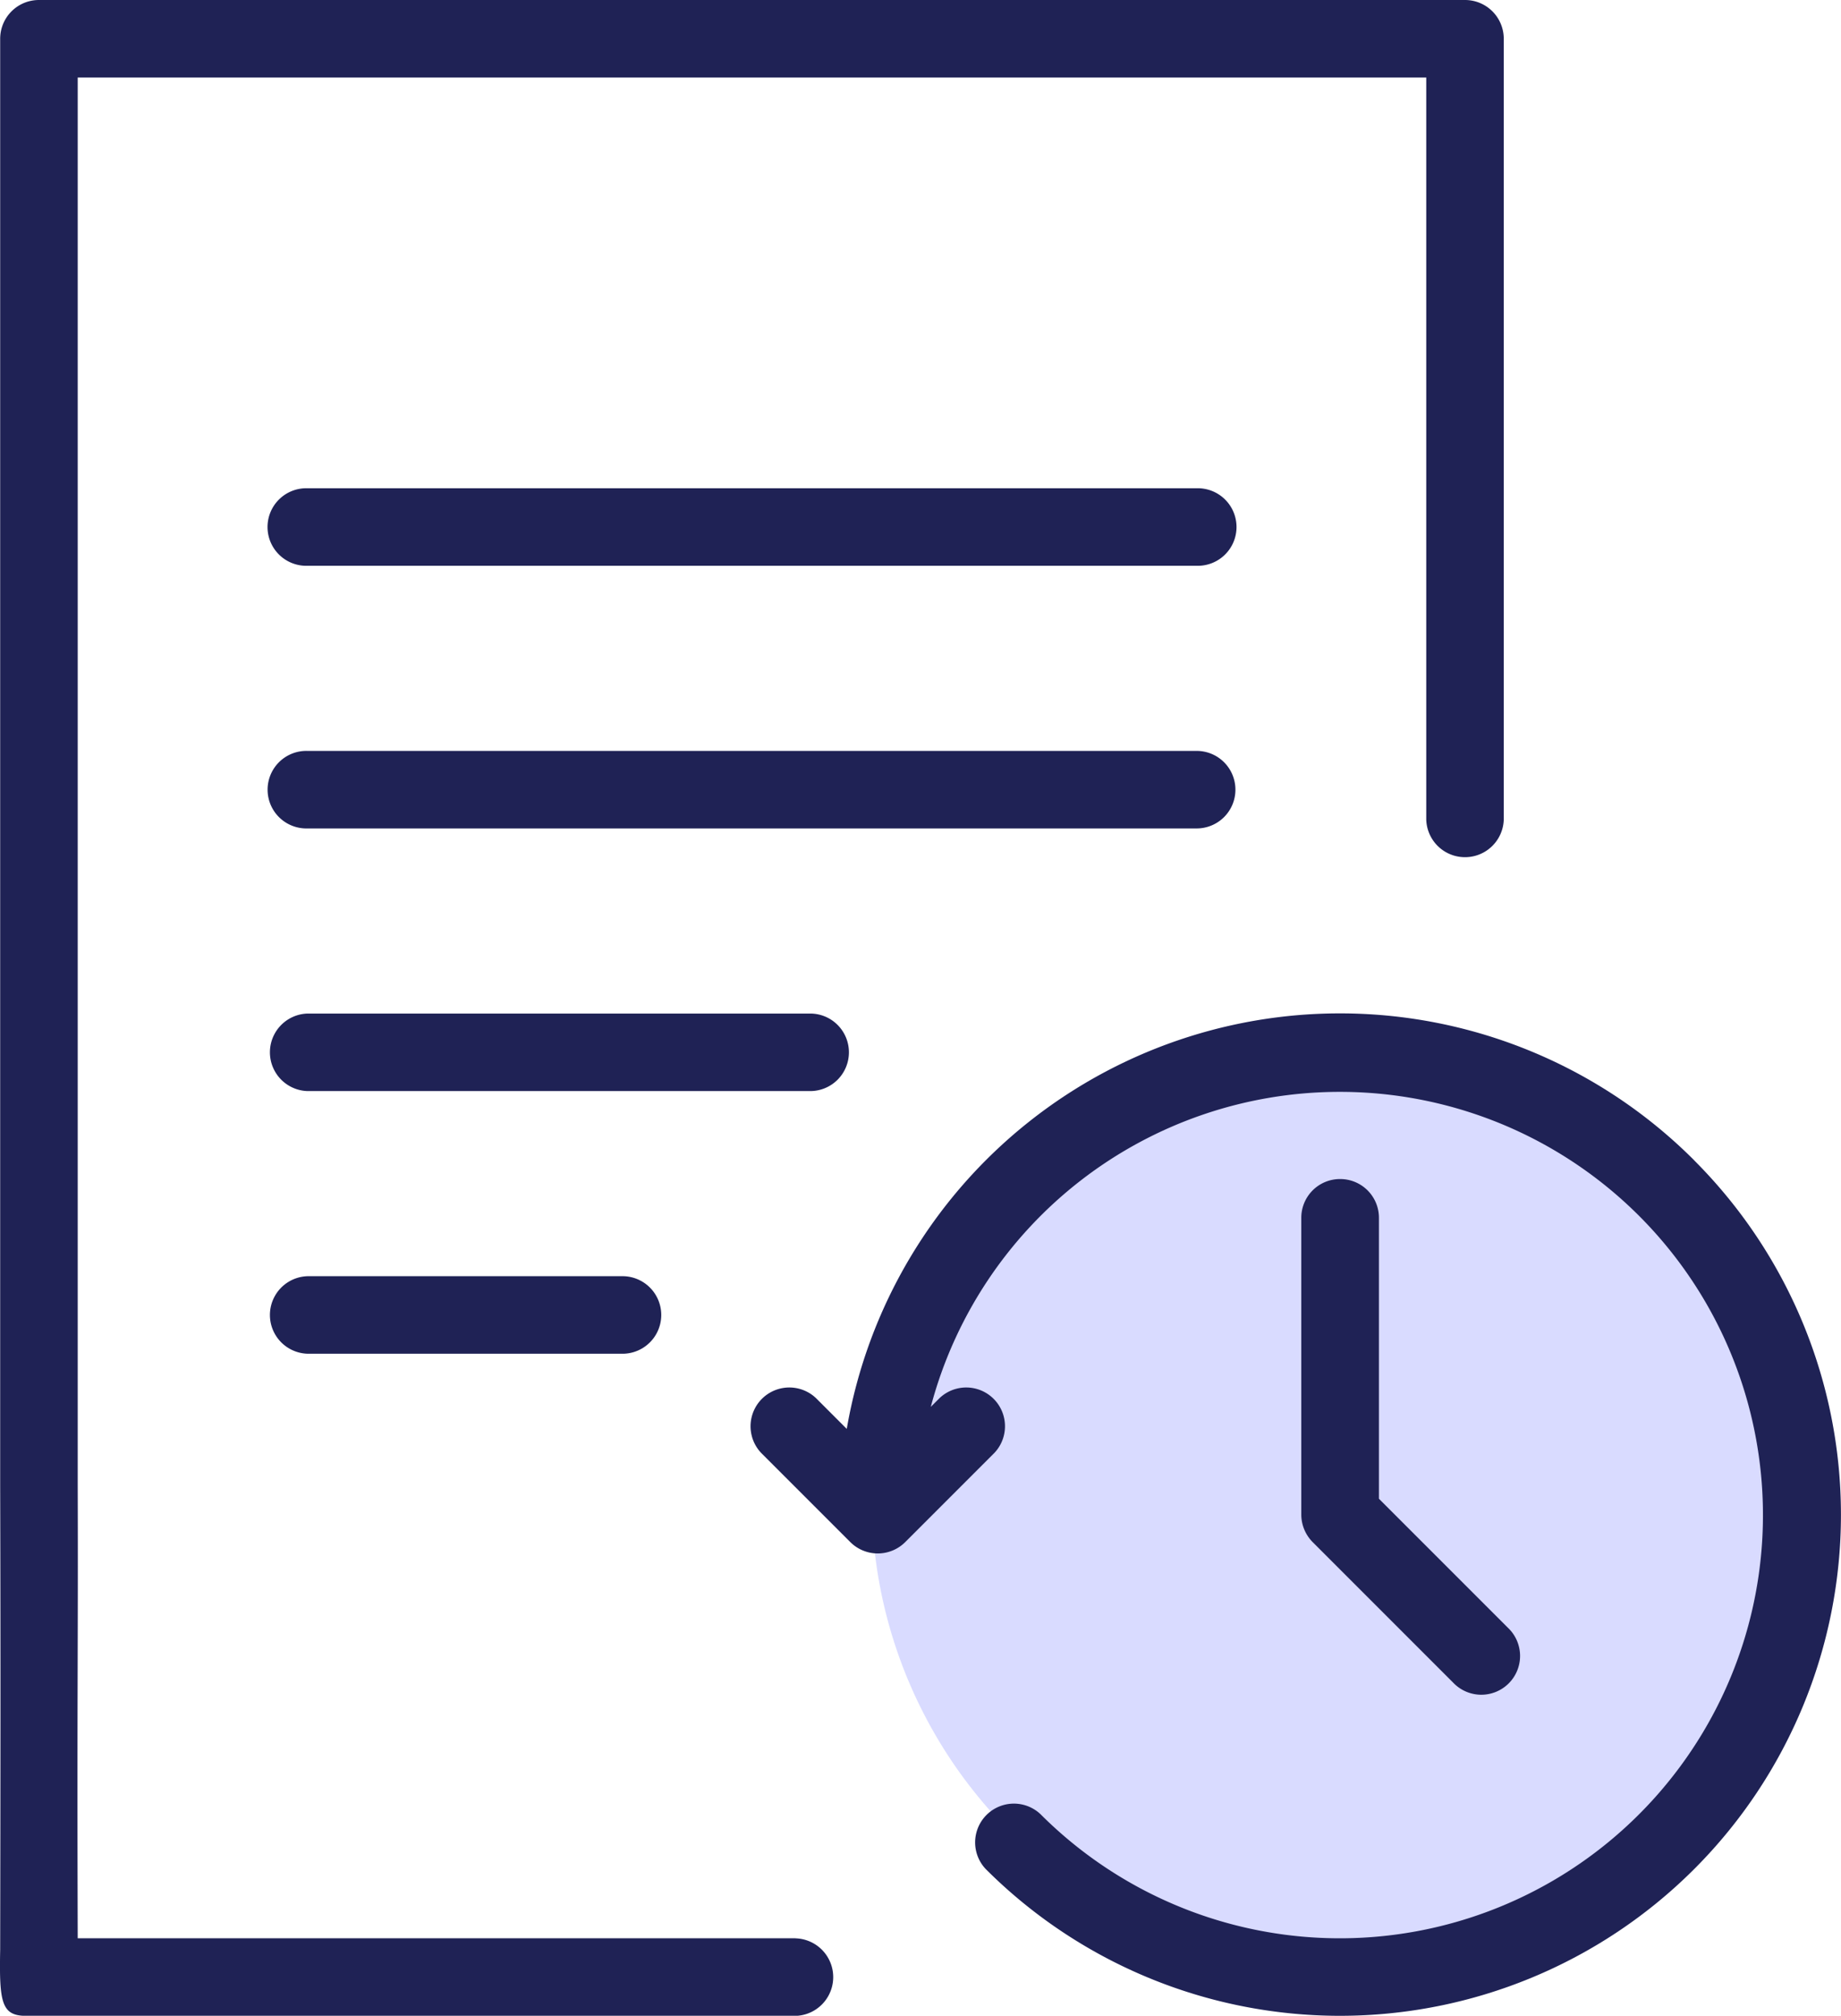 <svg xmlns="http://www.w3.org/2000/svg" width="52.8" height="57.799"><g transform="translate(-4.711)"><path data-name="Path 45813" d="M27.529 55.576H6.94c-.021-7.088.014-8.283 0-13V2.223h38.676V23.5a1.112 1.112 0 002.223 0V1.112A1.111 1.111 0 0046.731 0h-40.9a1.111 1.111 0 00-1.115 1.112V42.58c.014 5 .008 8.648 0 13.322-.031 1.561.046 1.909.786 1.9h22.027a1.112 1.112 0 000-2.223z" fill="#1f2255"/><path data-name="Path 45814" d="M39.029 14h-25.5a1.112 1.112 0 100 2.223h25.5a1.112 1.112 0 100-2.223z" fill="#1f2255"/><path data-name="Path 45815" d="M40.143 22.643a1.111 1.111 0 00-1.112-1.112h-25.5a1.112 1.112 0 100 2.223h25.5a1.111 1.111 0 001.112-1.111z" fill="#1f2255"/><path data-name="Path 45816" d="M29.058 30.173a1.111 1.111 0 00-1.116-1.111H13.531a1.112 1.112 0 000 2.223h14.411a1.111 1.111 0 001.116-1.112z" fill="#1f2255"/><path data-name="Path 45817" d="M13.531 36.593a1.112 1.112 0 000 2.223h9.066a1.112 1.112 0 000-2.223z" fill="#1f2255"/><circle data-name="Ellipse 176" cx="13.5" cy="13.5" r="13.5" transform="translate(29.711 29.466)" fill="#d9dbff"/><path data-name="Path 45818" d="M53.302 33.271a14.355 14.355 0 00-24.306 7.7l-.883-.883a1.112 1.112 0 00-1.572 1.572l2.558 2.558a1.115 1.115 0 001.573 0l2.558-2.558a1.112 1.112 0 00-1.572-1.572l-.252.252a12.135 12.135 0 113.148 11.68 1.112 1.112 0 00-1.572 1.572 14.368 14.368 0 1020.319-20.32z" fill="#1f2255"/><path data-name="Path 45819" d="M43.143 33.807a1.111 1.111 0 00-1.111 1.112v8.512a1.127 1.127 0 00.327.787l4.028 4.028a1.112 1.112 0 101.572-1.572l-3.7-3.7v-8.052a1.111 1.111 0 00-1.116-1.115z" fill="#1f2255"/></g></svg>